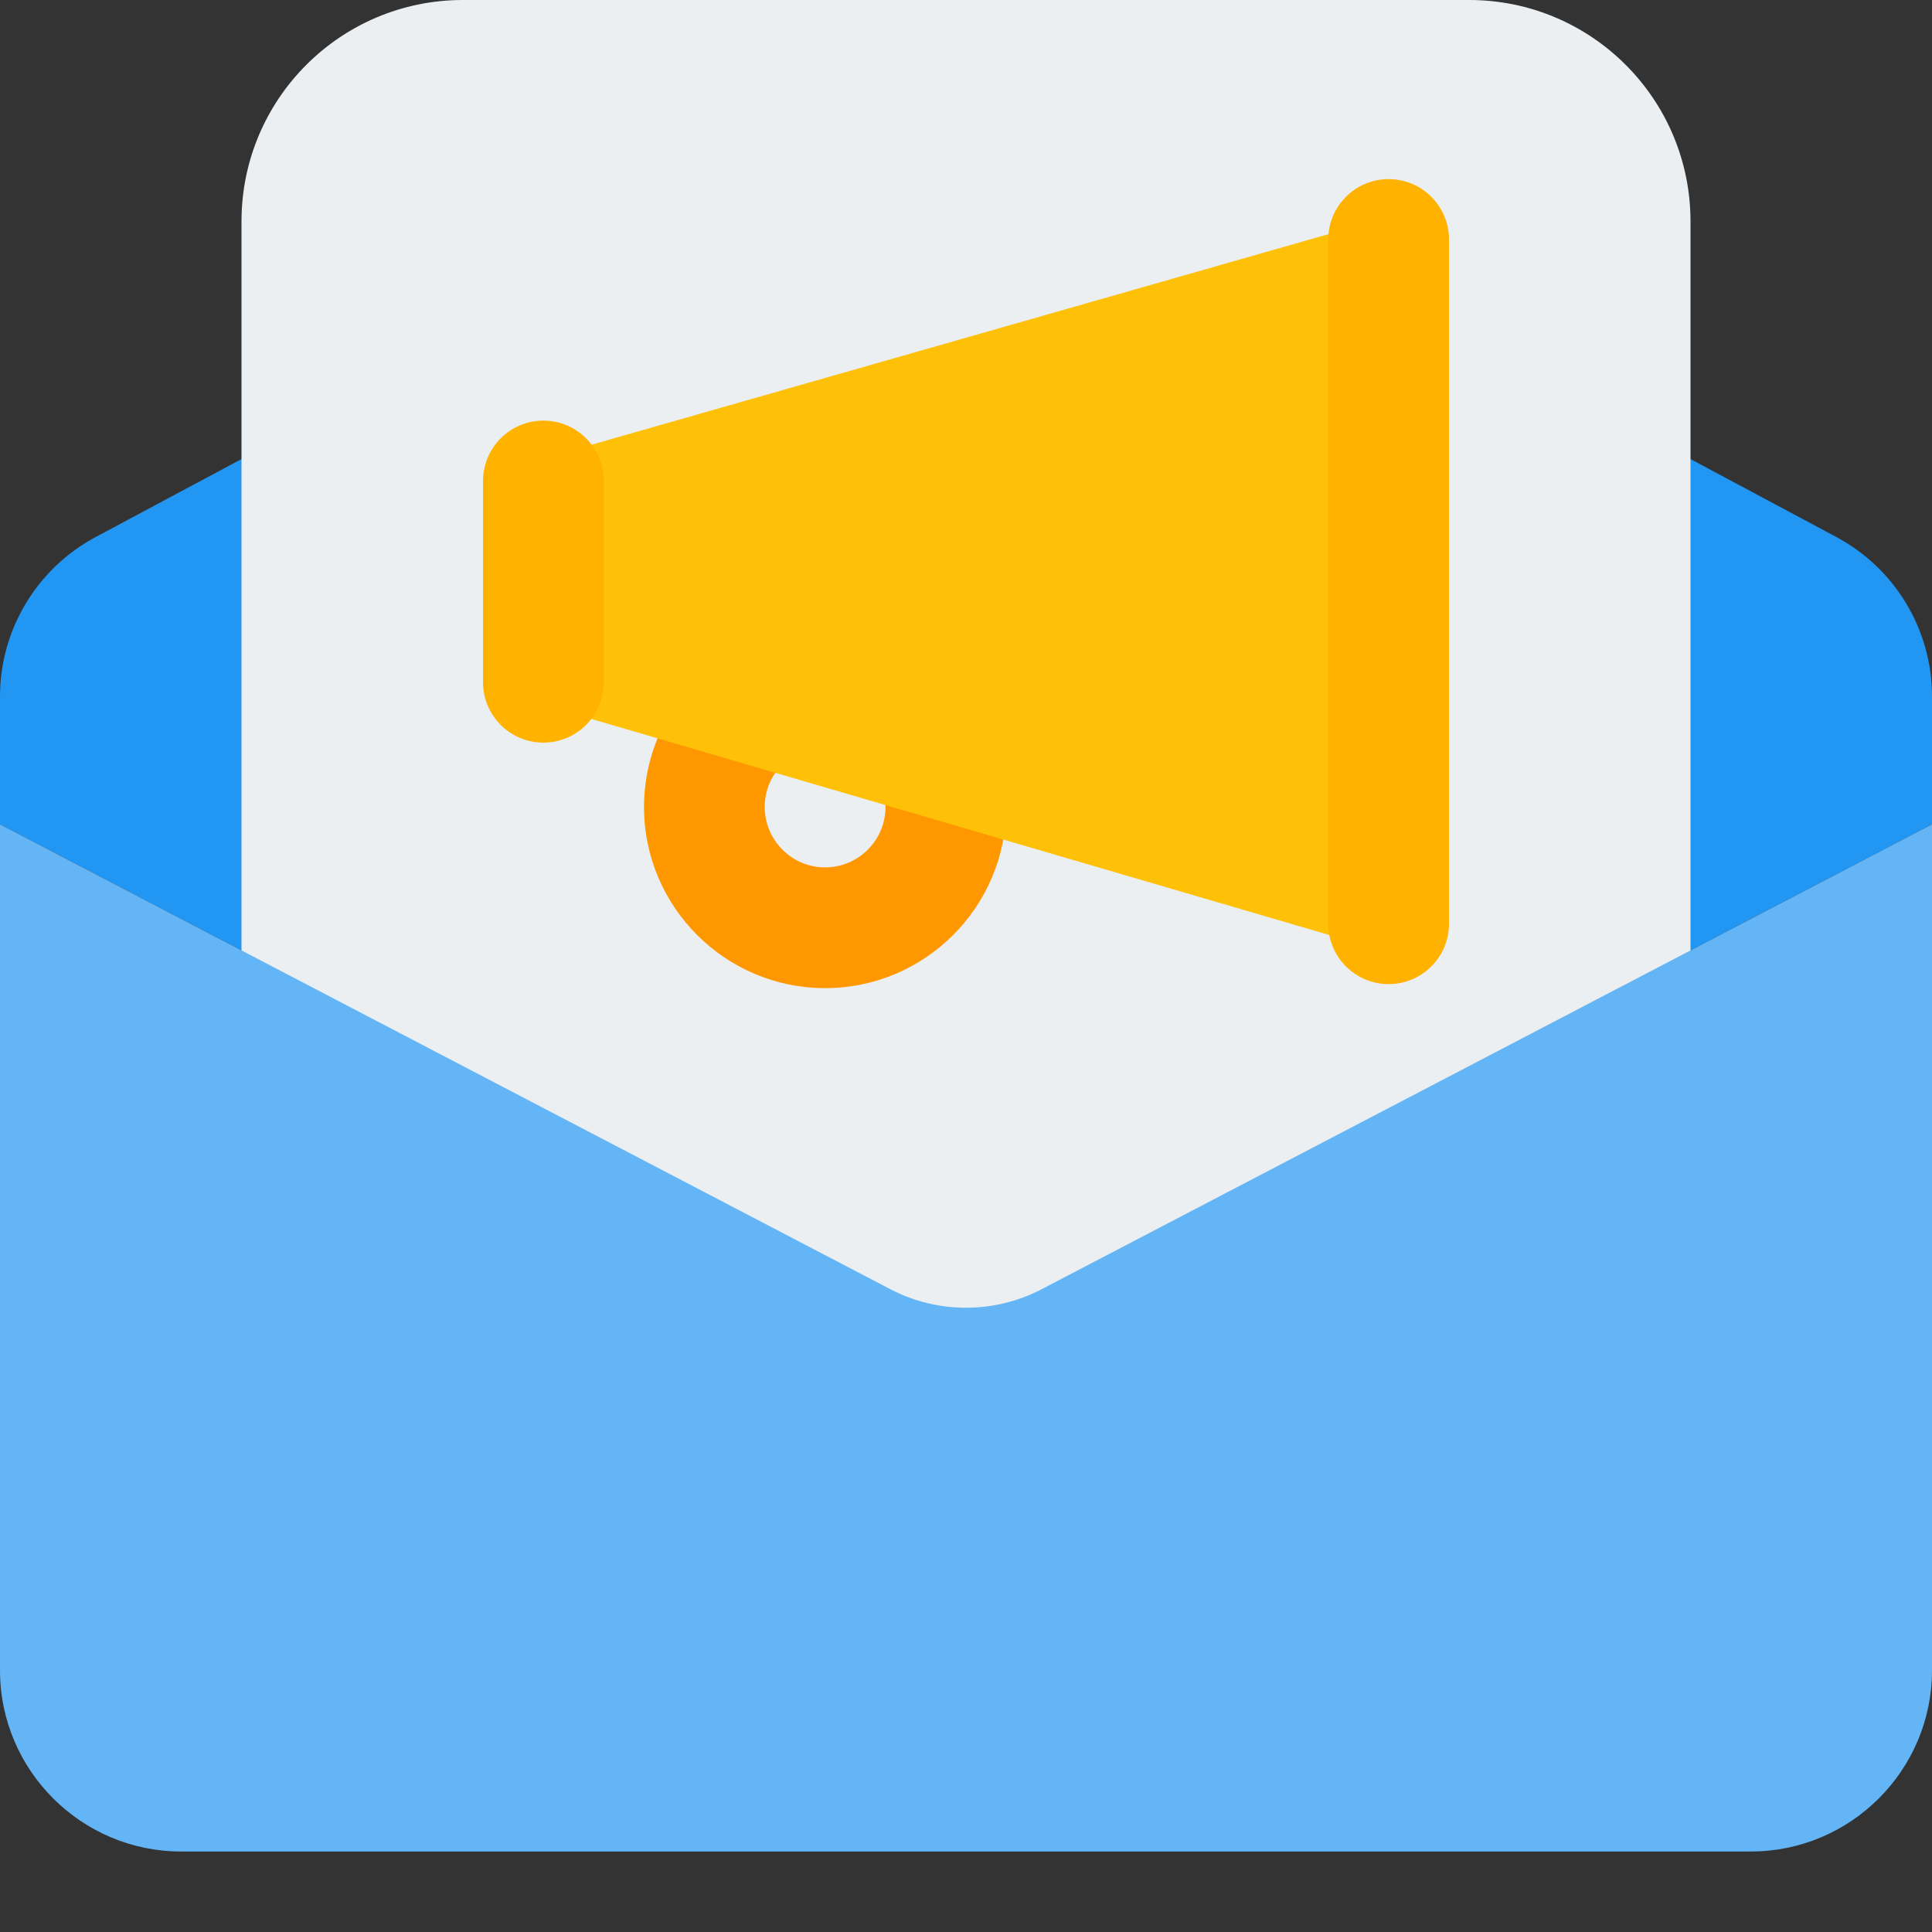 <svg xmlns="http://www.w3.org/2000/svg" id="color" height="512" viewBox="0 0 24 24" width="512"><rect x="0" y="0" width="24" height="24" fill="#333333" stroke="none"/><path d="m24 8.65v1.59l-11.07 5.78c-.58.3-1.28.3-1.86 0l-11.07-5.78v-1.59c0-.83.46-1.59 1.19-1.98l9.75-5.21c.66-.35 1.46-.35 2.12 0l9.75 5.21c.73.39 1.19 1.15 1.19 1.98z" fill="#2196f3"></path><path d="m21 2.75c0-1.519-1.231-2.75-2.75-2.75h-12.5c-1.519 0-2.75 1.231-2.75 2.75v17.32c0 .414.336.75.75.75h16.5c.414 0 .75-.336.75-.75z" fill="#eceff1"></path><path d="m24 10.24v10.51c0 1.24-1.01 2.25-2.25 2.25h-19.5c-1.24 0-2.25-1.01-2.25-2.25v-10.51l11.07 5.78c.58.3 1.28.3 1.86 0z" fill="#64b5f6"></path><path d="m10.25 12.275c-1.24 0-2.25-1.009-2.25-2.25 0-.788.415-1.52 1.083-1.908.358-.208.817-.086 1.025.271.208.358.087.817-.271 1.025-.211.123-.337.352-.337.612 0 .414.337.75.75.75s.75-.337.75-.75c0-.107-.021-.199-.063-.279-.193-.366-.054-.82.312-1.014.365-.195.819-.054 1.014.312.157.298.237.628.237.981 0 1.241-1.01 2.25-2.25 2.25z" fill="#ff9800"></path><path d="m17.25 11.799c-.07 0-.142-.01-.211-.03l-10.5-3.074c-.319-.094-.539-.387-.539-.72v-1.5c0-.335.222-.629.544-.721l10.5-3c.225-.063.471-.02.657.123.189.141.299.363.299.598v7.574c0 .236-.111.458-.301.6-.131.099-.289.15-.449.15z" fill="#ffc107"></path><g fill="#ffb300"><path d="m17.25 12.225c-.414 0-.75-.336-.75-.75v-8.5c0-.414.336-.75.75-.75s.75.336.75.75v8.5c0 .414-.336.75-.75.75z"></path><path d="m6.75 9.225c-.414 0-.75-.336-.75-.75v-2.5c0-.414.336-.75.75-.75s.75.336.75.75v2.5c0 .414-.336.75-.75.75z"></path></g></svg>